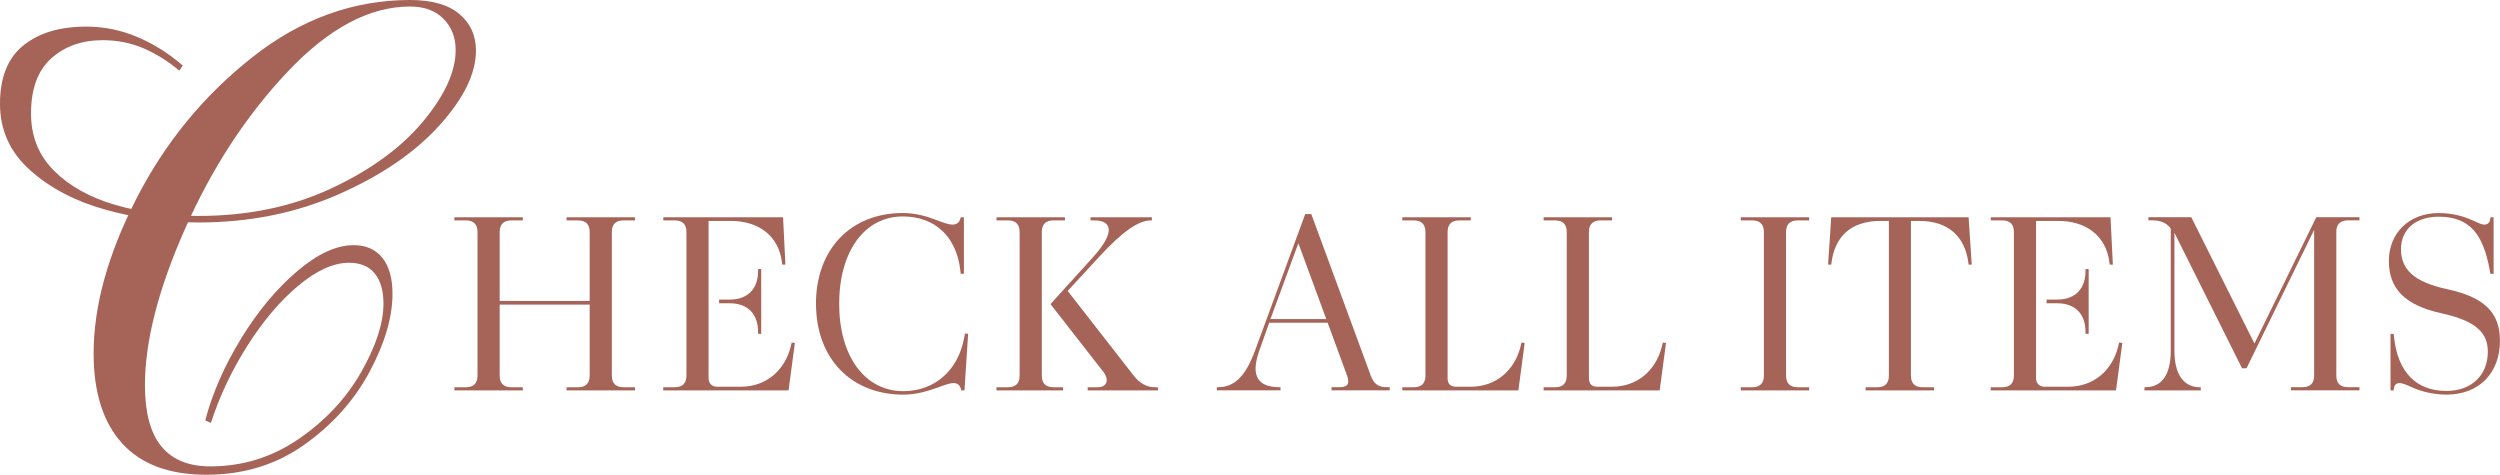 <?xml version="1.0" encoding="UTF-8"?>
<svg id="_レイヤー_2" data-name="レイヤー 2" xmlns="http://www.w3.org/2000/svg" viewBox="0 0 531.98 101.02">
  <defs>
    <style>
      .cls-1 {
        fill: #a66357;
      }
    </style>
  </defs>
  <g id="txt">
    <g>
      <path class="cls-1" d="M96.69,82.4h2.46c1.62,0,2.46-.84,2.46-2.46v-30.58c0-1.62-.84-2.46-2.46-2.46h-2.46v-.67h14.56v.67h-2.46c-1.62,0-2.46.84-2.46,2.46v14.67h19.15v-14.67c0-1.62-.84-2.46-2.46-2.46h-2.46v-.67h14.56v.67h-2.46c-1.62,0-2.46.84-2.46,2.46v30.58c0,1.62.84,2.46,2.46,2.46h2.46v.67h-14.56v-.67h2.46c1.62,0,2.46-.84,2.46-2.46v-15.12h-19.15v15.12c0,1.62.84,2.46,2.46,2.46h2.46v.67h-14.56v-.67Z"/>
      <path class="cls-1" d="M141.15,82.4h2.46c1.62,0,2.46-.84,2.46-2.46v-30.58c0-1.62-.84-2.46-2.46-2.46h-2.46v-.67h25.48l.5,10.08h-.67l-.06-.45c-.73-5.94-5.26-8.85-10.86-8.85h-4.76v33.49c0,1.06.73,1.79,1.79,1.79h5.1c5.32,0,9.3-3.42,10.58-8.51l.22-.9.67.11-1.34,10.08h-26.66v-.67ZM161.31,70.58c0-3.64-2.07-6.05-6.05-6.05h-2.24v-.78h2.24c3.98,0,6.05-2.41,6.05-6.05v-.45h.67v13.78h-.67v-.45Z"/>
      <path class="cls-1" d="M173.63,64.65c0-11.59,7.39-19.32,18.48-19.32,2.8,0,5.1.73,6.89,1.4,1.51.56,2.74,1.06,3.7,1.06.9,0,1.46-.45,1.68-1.34l.06-.22h.67v12.04h-.67l-.11-.9c-.9-7.28-5.6-11.31-12.21-11.31-8.12,0-13.55,7.39-13.55,18.59s5.49,18.59,13.66,18.59c6.61,0,11.65-4.37,12.94-11.37l.17-.9.67.06-.78,12.04h-.67l-.06-.22c-.22-.9-.78-1.34-1.57-1.34-.84,0-2.02.45-3.53,1.01-1.96.67-4.37,1.46-7.17,1.46-11.14,0-18.59-7.73-18.59-19.32Z"/>
      <path class="cls-1" d="M212.05,82.4h2.46c1.62,0,2.46-.84,2.46-2.46v-30.58c0-1.62-.84-2.46-2.46-2.46h-2.46v-.67h14.56v.67h-2.46c-1.62,0-2.46.84-2.46,2.46v30.58c0,1.62.84,2.46,2.46,2.46h2.07v.67h-14.17v-.67ZM231.43,82.4h2.13c2.3,0,2.3-1.9,1.29-3.19l-11.31-14.5,9.13-10.08c4.87-5.43,3.75-7.73.17-7.73h-.78v-.67h13.05v.67h-.22c-2.58,0-5.99,2.3-10.98,7.73l-6.72,7.28,14.06,18.03c1.34,1.74,2.91,2.46,4.48,2.46h.67v.67h-14.95v-.67Z"/>
      <path class="cls-1" d="M258.92,82.4h.22c3.53,0,5.88-2.3,7.9-7.73l10.7-29.12h1.29l12.66,34.38c.62,1.74,1.62,2.46,3.36,2.46h.67v.67h-12.38v-.67h1.74c1.68,0,2.18-.73,1.57-2.46l-4.14-11.26h-12.43l-2.13,5.99c-1.9,5.43-.22,7.73,4.31,7.73h.22v.67h-13.55v-.67ZM282.22,67.89l-5.94-16.13-5.94,16.13h11.87Z"/>
      <path class="cls-1" d="M298.4,82.4h2.46c1.62,0,2.46-.84,2.46-2.46v-30.58c0-1.62-.84-2.46-2.46-2.46h-2.46v-.67h14.56v.67h-2.46c-1.62,0-2.46.84-2.46,2.46v31.14c0,1.18.62,1.79,1.79,1.79h3.14c5.32,0,9.3-3.42,10.58-8.51l.22-.9.67.11-1.34,10.08h-24.7v-.67Z"/>
      <path class="cls-1" d="M328.47,82.4h2.46c1.62,0,2.46-.84,2.46-2.46v-30.58c0-1.62-.84-2.46-2.46-2.46h-2.46v-.67h14.56v.67h-2.46c-1.62,0-2.46.84-2.46,2.46v31.14c0,1.18.62,1.79,1.79,1.79h3.14c5.32,0,9.3-3.42,10.58-8.51l.22-.9.67.11-1.34,10.08h-24.7v-.67Z"/>
      <path class="cls-1" d="M370.42,82.4h2.46c1.62,0,2.46-.84,2.46-2.46v-30.58c0-1.62-.84-2.46-2.46-2.46h-2.46v-.67h14.56v.67h-2.46c-1.62,0-2.46.84-2.46,2.46v30.58c0,1.62.84,2.46,2.46,2.46h2.46v.67h-14.56v-.67Z"/>
      <path class="cls-1" d="M397.02,82.4h2.46c1.62,0,2.46-.84,2.46-2.46v-32.93h-1.79c-6.66,0-9.74,3.7-10.42,8.85l-.06.45h-.67l.67-10.08h29.23l.67,10.08h-.67l-.06-.45c-.67-5.21-3.98-8.85-10.42-8.85h-1.79v32.93c0,1.62.84,2.46,2.46,2.46h2.46v.67h-14.56v-.67Z"/>
      <path class="cls-1" d="M423.62,82.4h2.46c1.62,0,2.46-.84,2.46-2.46v-30.58c0-1.62-.84-2.46-2.46-2.46h-2.46v-.67h25.48l.5,10.08h-.67l-.06-.45c-.73-5.94-5.26-8.85-10.86-8.85h-4.76v33.49c0,1.06.73,1.79,1.79,1.79h5.1c5.32,0,9.3-3.42,10.58-8.51l.22-.9.67.11-1.34,10.08h-26.66v-.67ZM443.78,70.58c0-3.64-2.07-6.05-6.05-6.05h-2.24v-.78h2.24c3.98,0,6.05-2.41,6.05-6.05v-.45h.67v13.78h-.67v-.45Z"/>
      <path class="cls-1" d="M456.32,82.4h.22c3.47,0,5.38-2.69,5.38-7.73v-26.04l-.28-.34c-.78-.9-2.02-1.4-3.58-1.4h-.9v-.67h9.13l13.44,26.88,13.16-26.88h9.18v.67h-2.46c-1.62,0-2.46.84-2.46,2.46v30.58c0,1.62.84,2.46,2.46,2.46h2.46v.67h-14.56v-.67h2.46c1.62,0,2.46-.84,2.46-2.46v-31.02l-14.39,29.46h-.95l-14.39-28.84v25.14c0,5.04,2.02,7.73,5.38,7.73h.22v.67h-11.98v-.67Z"/>
      <path class="cls-1" d="M513.61,82.57c-1.4-.62-2.41-1.06-2.97-1.06-.73,0-1.12.39-1.23,1.12l-.06.45h-.67v-12.04h.67l.11.95c.84,7.06,4.54,11.2,11.14,11.2,5.32,0,8.79-3.36,8.79-8.34,0-3.98-2.41-6.55-9.86-8.18-7.84-1.74-11.2-5.26-11.2-11.14s4.26-10.19,10.58-10.19c2.91,0,5.21.67,6.89,1.4,1.34.62,2.3,1.06,2.8,1.06.73,0,1.18-.39,1.29-1.12l.06-.45h.67v12.04h-.67l-.17-.9c-1.4-7.5-4.2-11.26-10.86-11.26-4.76,0-8.01,2.63-8.01,6.89s2.63,7,9.97,8.57c7.78,1.68,11.09,4.98,11.09,10.92,0,6.94-4.48,11.48-11.37,11.48-2.86,0-5.26-.67-7-1.4Z"/>
    </g>
    <path class="cls-1" d="M51.3,72.04c3.56-5.8,7.52-10.56,11.88-14.28,4.36-3.73,8.38-5.59,12.06-5.59,2.64,0,4.68.9,6.12,2.69s2.16,4.35,2.16,7.66c0,4.97-1.62,10.49-4.86,16.56-3.24,6.07-7.86,11.25-13.86,15.52-6,4.28-12.96,6.42-20.88,6.42s-13.9-2.23-17.94-6.69c-4.04-4.46-6.06-10.83-6.06-19.11,0-10.12,3.04-21.11,9.12-32.98,6.08-11.87,14.28-21.87,24.6-30.02S75.16,0,87.24,0c4.64,0,8.14.99,10.5,2.97,2.36,1.98,3.54,4.58,3.54,7.8,0,4.88-2.6,10.19-7.8,15.94-5.2,5.75-12.34,10.63-21.42,14.63-9.08,4-19.02,6-29.82,6-6.64,0-13.2-.9-19.68-2.69-6.48-1.79-11.86-4.6-16.14-8.42C2.14,32.41,0,27.69,0,22.08s1.66-9.75,4.98-12.42c3.32-2.67,7.78-4,13.38-4,3.76,0,7.38.74,10.86,2.21,3.48,1.47,6.7,3.5,9.66,6.07l-.72,1.1c-2.4-2.02-4.94-3.61-7.62-4.76-2.68-1.15-5.58-1.73-8.7-1.73-4.4,0-8.04,1.29-10.92,3.86-2.88,2.58-4.32,6.49-4.32,11.73,0,4.88,1.64,8.95,4.92,12.21,3.28,3.27,7.62,5.68,13.02,7.25,5.4,1.57,11.3,2.35,17.7,2.35,10.48,0,19.9-1.95,28.26-5.86,8.36-3.91,14.86-8.65,19.5-14.21,4.64-5.57,6.96-10.65,6.96-15.25,0-2.67-.86-4.88-2.58-6.62-1.72-1.75-4.1-2.62-7.14-2.62-8.64,0-17.34,4.65-26.1,13.94-8.76,9.29-16,20.38-21.72,33.26-5.72,12.88-8.58,24.01-8.58,33.4,0,5.8,1.16,10.12,3.48,12.97,2.32,2.85,5.8,4.28,10.44,4.28,6.88,0,13.16-1.95,18.84-5.86,5.68-3.91,10.1-8.65,13.26-14.21,3.16-5.56,4.74-10.42,4.74-14.56,0-2.76-.62-4.9-1.86-6.42-1.24-1.52-3.06-2.28-5.46-2.28-3.28,0-6.86,1.61-10.74,4.83-3.88,3.22-7.5,7.48-10.86,12.77-3.36,5.29-5.96,10.79-7.8,16.49l-1.2-.55c1.52-5.8,4.06-11.59,7.62-17.39Z"/>
  </g>
</svg>